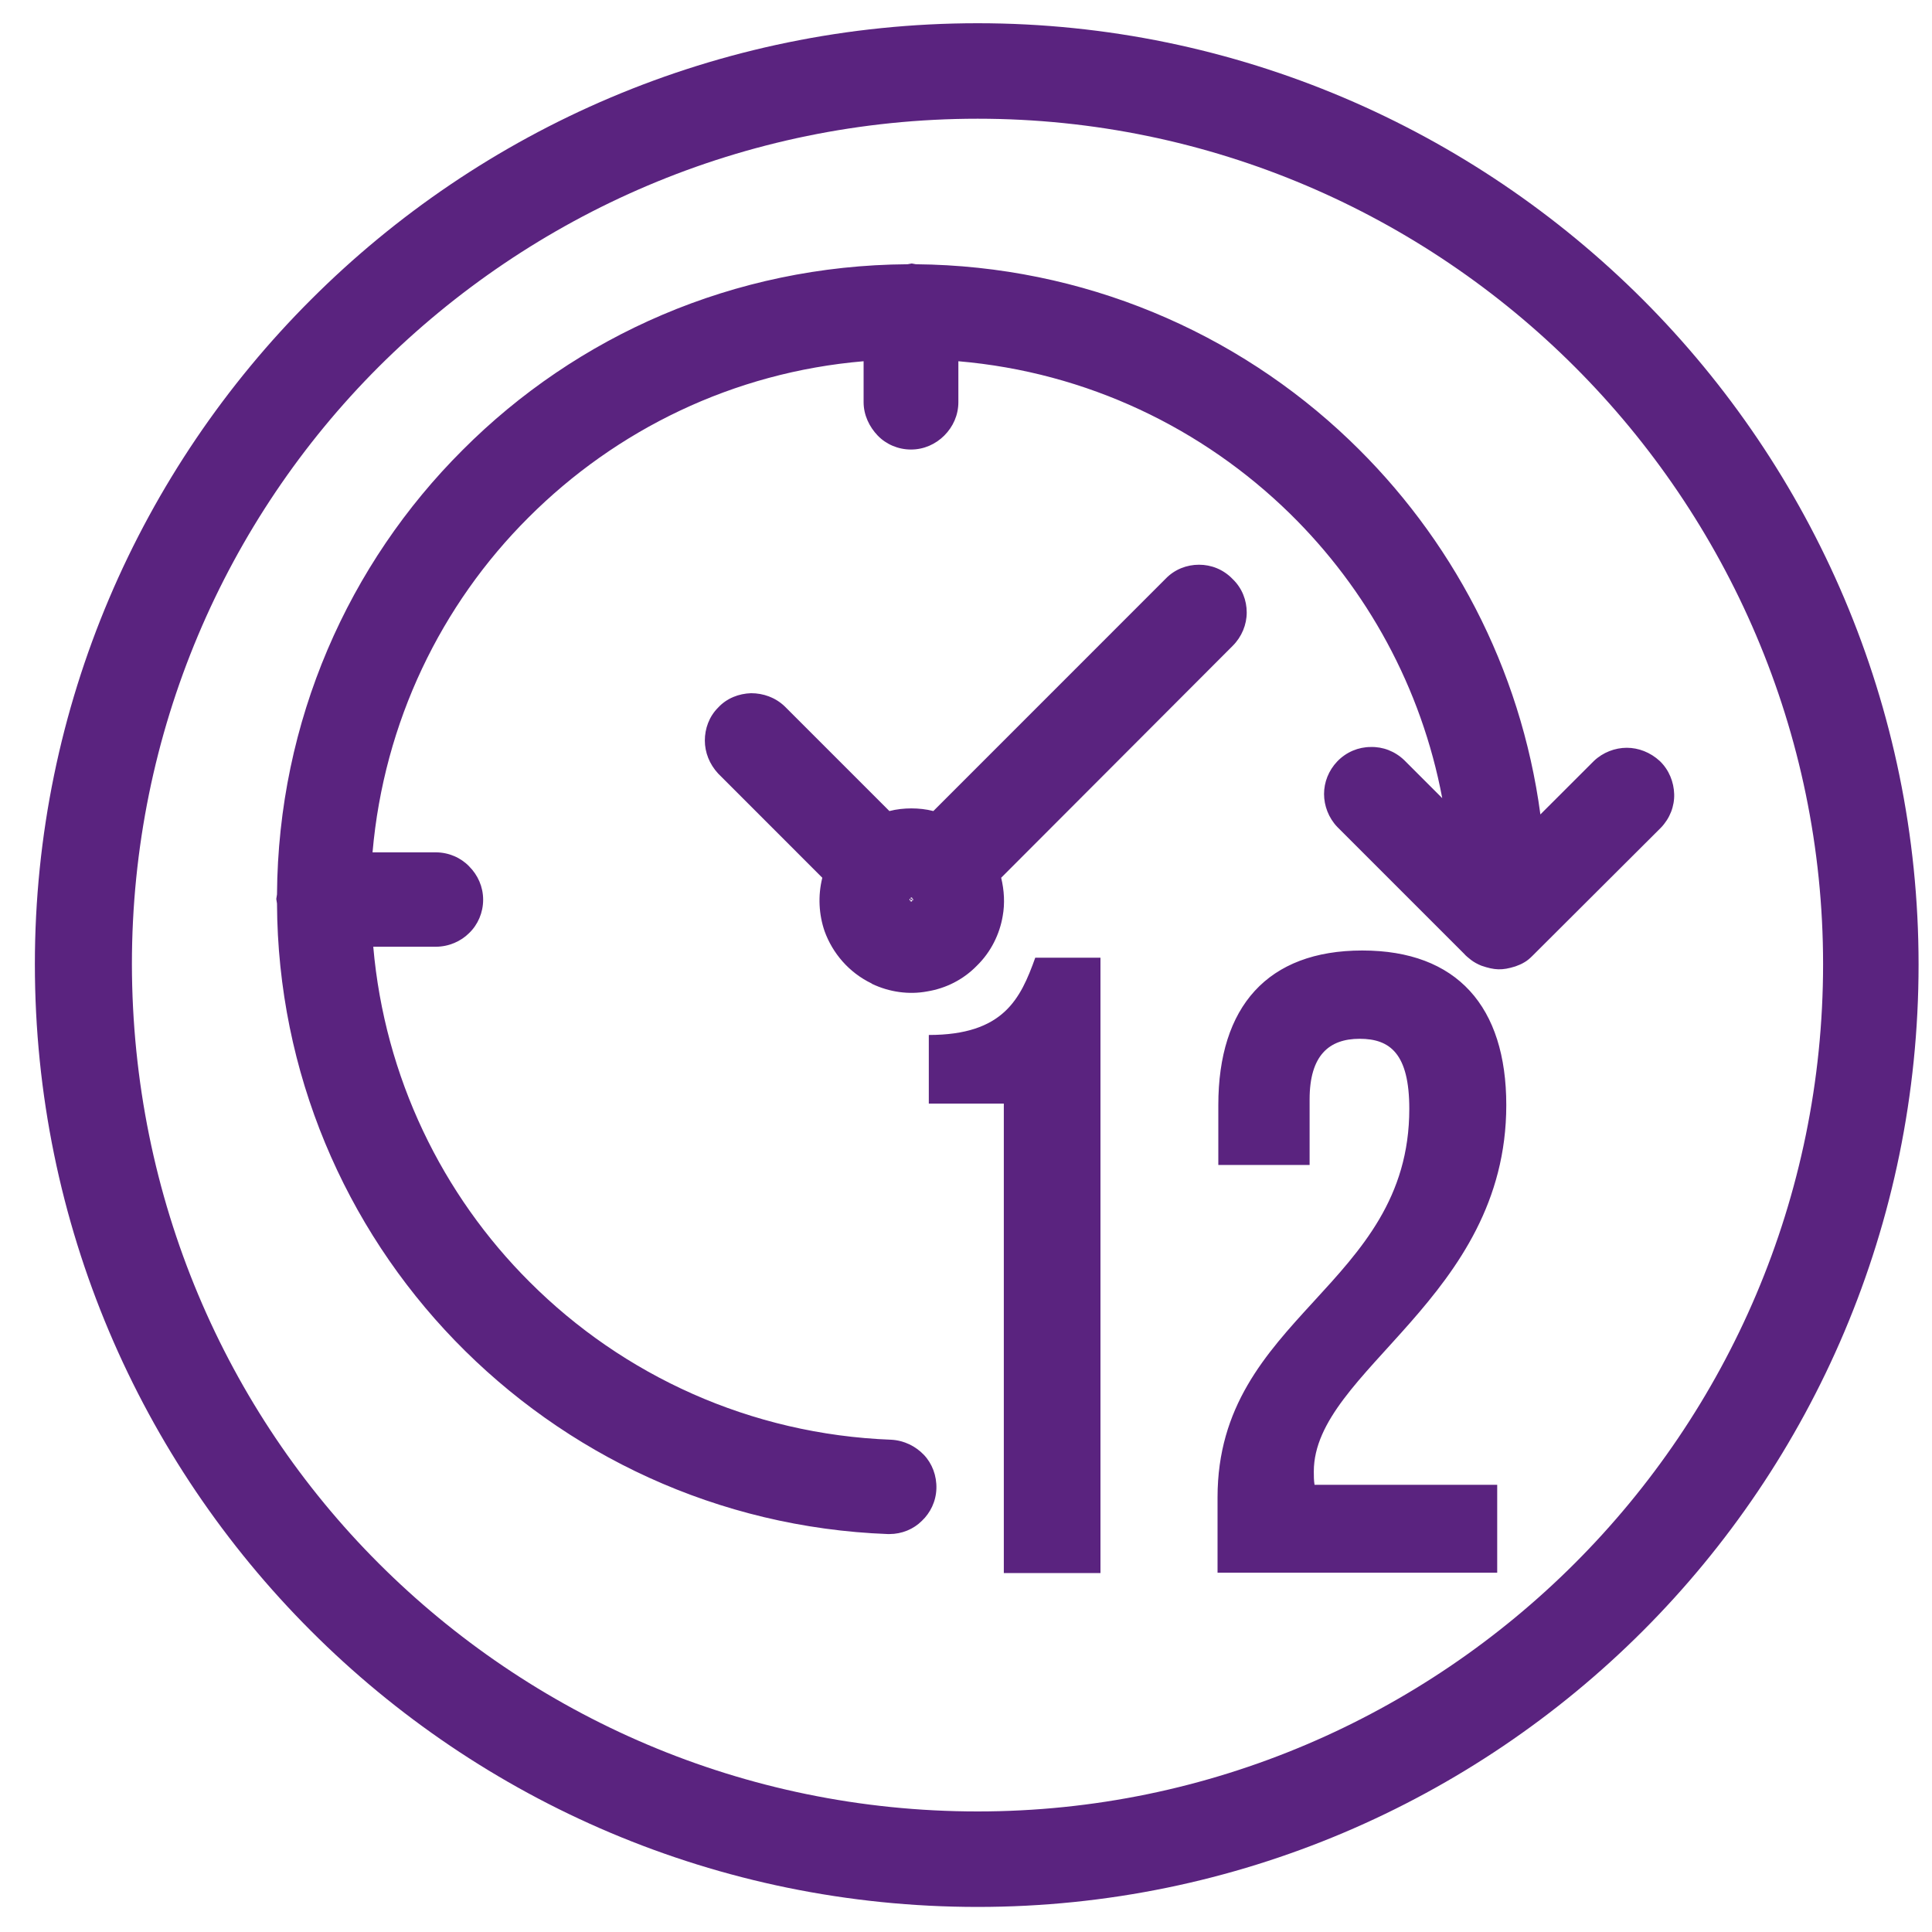 <svg width="40" height="40" viewBox="0 0 40 40" fill="none" xmlns="http://www.w3.org/2000/svg">
<path fill-rule="evenodd" clip-rule="evenodd" d="M19.128 30.121C19.3 30.302 19.395 30.553 19.387 30.82C19.379 31.086 19.261 31.322 19.088 31.486C18.916 31.659 18.673 31.761 18.414 31.761H18.382C14.86 31.628 11.698 30.113 9.415 27.752C7.148 25.406 5.751 22.213 5.735 18.706L5.72 18.612L5.735 18.518C5.759 14.925 7.218 11.669 9.58 9.315C11.933 6.954 15.189 5.494 18.79 5.471L18.877 5.455L18.963 5.471C22.431 5.502 25.6 6.875 27.938 9.111C30.041 11.12 31.484 13.818 31.892 16.862L32.999 15.756C33.187 15.576 33.438 15.482 33.681 15.482C33.924 15.482 34.168 15.576 34.364 15.756C34.56 15.944 34.654 16.195 34.662 16.439C34.67 16.69 34.575 16.941 34.387 17.137L31.728 19.789C31.673 19.844 31.618 19.891 31.563 19.922C31.5 19.961 31.437 19.985 31.375 20.008C31.1 20.095 30.943 20.087 30.669 19.993C30.59 19.961 30.519 19.922 30.457 19.875C30.41 19.836 30.355 19.797 30.308 19.742L27.687 17.121C27.507 16.933 27.413 16.682 27.413 16.439C27.413 16.195 27.507 15.952 27.687 15.764C27.875 15.568 28.127 15.466 28.378 15.466C28.629 15.458 28.88 15.552 29.076 15.741L29.86 16.525C29.429 14.234 28.299 12.194 26.706 10.633C24.902 8.868 22.509 7.707 19.842 7.479V8.326C19.842 8.593 19.732 8.836 19.551 9.017C19.371 9.197 19.128 9.307 18.861 9.307C18.594 9.307 18.343 9.197 18.171 9.017C17.998 8.836 17.88 8.593 17.88 8.326V7.479C15.181 7.707 12.757 8.899 10.945 10.711C9.133 12.516 7.948 14.948 7.713 17.647H9.023C9.289 17.647 9.541 17.757 9.713 17.937C9.894 18.118 10.003 18.361 10.003 18.628C10.003 18.894 9.894 19.145 9.713 19.318C9.541 19.491 9.289 19.601 9.023 19.601H7.728C7.964 22.307 9.156 24.739 10.968 26.544C12.898 28.474 15.534 29.698 18.453 29.808C18.72 29.823 18.955 29.941 19.128 30.121ZM20.242 39.481C25.6 39.481 30.488 37.292 34.011 33.769C37.533 30.247 39.722 25.359 39.722 19.969C39.722 14.611 37.533 9.723 34.011 6.2C30.488 2.678 25.6 0.481 20.242 0.481C14.852 0.481 9.964 2.678 6.442 6.2C2.911 9.723 0.722 14.611 0.722 19.961C0.722 25.351 2.911 30.239 6.434 33.762C9.956 37.292 14.852 39.481 20.242 39.481ZM7.838 32.365C11 35.527 15.385 37.504 20.242 37.504C25.059 37.504 29.445 35.527 32.606 32.365C35.768 29.203 37.745 24.818 37.745 19.961C37.745 15.144 35.768 10.759 32.606 7.597C29.445 4.435 25.059 2.458 20.242 2.458C15.393 2.458 11.008 4.435 7.838 7.597C4.676 10.759 2.731 15.144 2.731 19.961C2.738 24.818 4.676 29.203 7.838 32.365ZM19.238 22.849H20.783V32.569H22.784V19.828H21.434C21.128 20.683 20.775 21.428 19.23 21.428V22.849H19.238ZM29.178 22.958C29.178 26.638 25.208 27.25 25.208 31V32.561H30.998V30.741H27.216C27.201 30.647 27.201 30.561 27.201 30.466C27.201 28.372 31.186 26.881 31.186 22.88C31.186 20.84 30.166 19.679 28.205 19.679C26.244 19.679 25.224 20.84 25.224 22.88V24.119H27.114V22.762C27.114 21.852 27.515 21.507 28.15 21.507C28.778 21.507 29.178 21.813 29.178 22.958ZM18.869 18.667V18.628L18.837 18.659C18.83 18.651 18.877 18.667 18.869 18.667ZM18.869 18.581C18.869 18.581 18.845 18.596 18.845 18.588L18.869 18.612V18.581ZM18.877 18.62L18.908 18.628L18.892 18.596L18.877 18.62ZM18.884 18.628L18.9 18.643C18.908 18.636 18.908 18.62 18.908 18.628H18.884ZM18.837 18.643L18.853 18.628H18.83L18.837 18.643ZM18.853 18.628L18.837 18.604C18.837 18.612 18.822 18.636 18.822 18.628H18.853ZM18.869 18.612L18.892 18.588C18.9 18.596 18.869 18.581 18.869 18.581V18.612ZM18.869 18.628V18.667L18.892 18.651L18.869 18.628ZM24.824 11.692C24.573 11.692 24.321 11.786 24.133 11.982L19.324 16.792C19.175 16.753 19.018 16.737 18.869 16.737C18.72 16.737 18.563 16.753 18.414 16.792L16.248 14.626C16.052 14.438 15.801 14.352 15.55 14.352C15.299 14.36 15.048 14.454 14.868 14.65C14.679 14.838 14.593 15.089 14.593 15.332C14.593 15.576 14.687 15.819 14.868 16.015L17.025 18.173C16.931 18.549 16.954 18.934 17.072 19.279C17.237 19.734 17.574 20.134 18.045 20.361L18.053 20.369C18.414 20.542 18.822 20.597 19.198 20.526C19.583 20.463 19.944 20.283 20.226 19.993C20.516 19.71 20.697 19.341 20.76 18.965C20.807 18.706 20.791 18.431 20.728 18.173L25.522 13.371C25.71 13.183 25.812 12.932 25.812 12.681C25.812 12.43 25.718 12.179 25.522 11.99C25.326 11.786 25.075 11.692 24.824 11.692Z" fill="#5A237F"/>
</svg>
